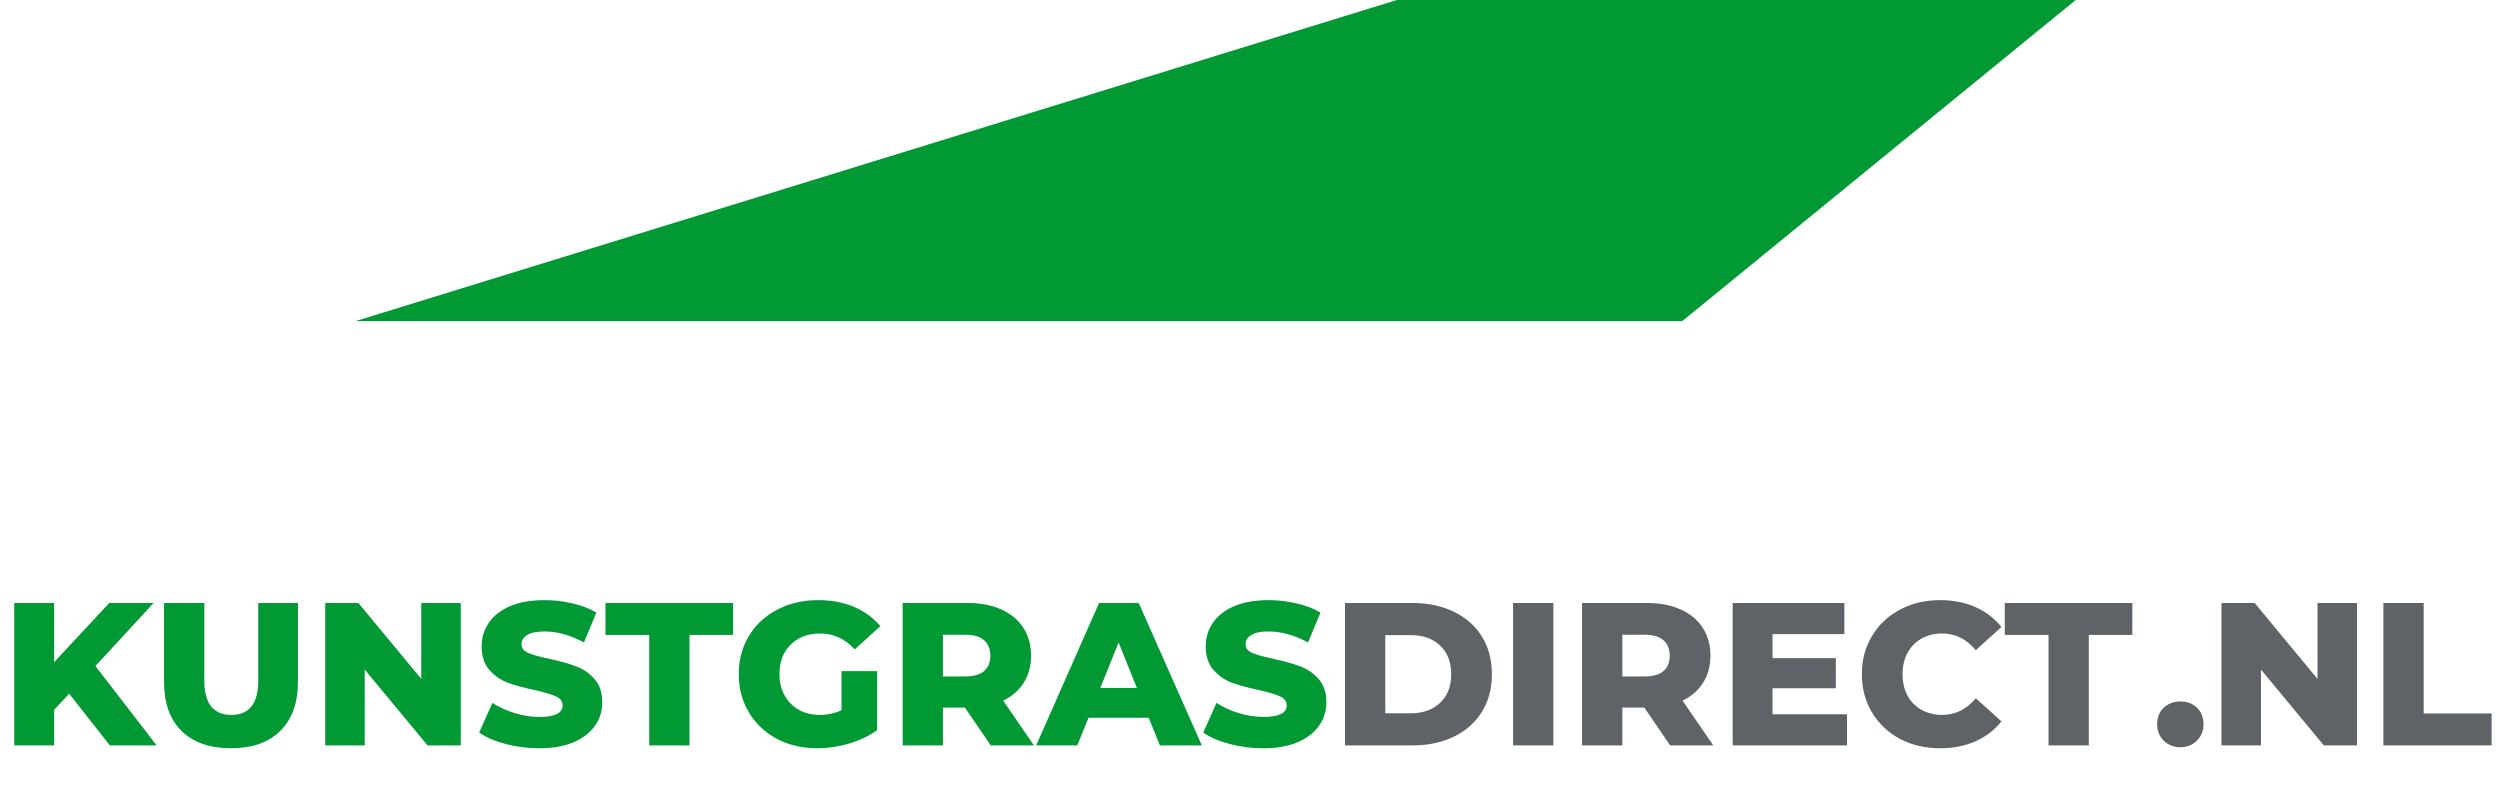 <svg width="218" height="70" viewBox="0 0 218 70" fill="none" xmlns="http://www.w3.org/2000/svg">
<path d="M121.807 0L31 28H146.695L181 0H121.807Z" fill="#019934"/>
<path d="M6.033 60.493L4.72 61.895V65H1.242V52.58H4.72V57.743L9.528 52.58H13.396L8.322 58.08L13.662 65H9.581L6.033 60.493ZM20.142 65.248C18.297 65.248 16.859 64.746 15.83 63.74C14.813 62.735 14.304 61.309 14.304 59.464V52.58H17.817V59.358C17.817 61.345 18.604 62.339 20.177 62.339C21.739 62.339 22.519 61.345 22.519 59.358V52.58H25.979V59.464C25.979 61.309 25.465 62.735 24.436 63.74C23.418 64.746 21.987 65.248 20.142 65.248ZM40.176 52.58V65H37.284L31.801 58.382V65H28.359V52.58H31.251L36.734 59.198V52.58H40.176ZM47.019 65.248C46.014 65.248 45.038 65.124 44.091 64.876C43.145 64.627 42.376 64.296 41.785 63.882L42.938 61.292C43.494 61.658 44.139 61.954 44.872 62.179C45.605 62.404 46.327 62.516 47.037 62.516C48.385 62.516 49.059 62.179 49.059 61.505C49.059 61.15 48.864 60.889 48.474 60.724C48.095 60.547 47.48 60.363 46.629 60.174C45.694 59.973 44.913 59.76 44.286 59.535C43.66 59.298 43.121 58.926 42.672 58.417C42.222 57.909 41.998 57.223 41.998 56.359C41.998 55.602 42.205 54.922 42.619 54.319C43.033 53.704 43.648 53.219 44.464 52.864C45.292 52.509 46.303 52.331 47.498 52.331C48.314 52.331 49.118 52.426 49.911 52.615C50.704 52.793 51.401 53.059 52.005 53.414L50.922 56.022C49.739 55.383 48.592 55.064 47.48 55.064C46.782 55.064 46.274 55.17 45.954 55.383C45.635 55.584 45.475 55.85 45.475 56.182C45.475 56.513 45.665 56.761 46.043 56.927C46.422 57.093 47.031 57.264 47.871 57.441C48.817 57.642 49.598 57.861 50.213 58.098C50.84 58.323 51.378 58.689 51.827 59.198C52.289 59.695 52.519 60.375 52.519 61.239C52.519 61.984 52.312 62.658 51.898 63.261C51.484 63.864 50.863 64.349 50.035 64.716C49.207 65.071 48.202 65.248 47.019 65.248ZM56.613 55.365H52.798V52.58H63.923V55.365H60.126V65H56.613V55.365ZM73.38 58.524H76.485V63.669C75.775 64.178 74.959 64.568 74.036 64.84C73.114 65.112 72.191 65.248 71.268 65.248C69.967 65.248 68.796 64.976 67.755 64.432C66.714 63.876 65.898 63.107 65.307 62.126C64.715 61.144 64.419 60.032 64.419 58.79C64.419 57.548 64.715 56.436 65.307 55.454C65.898 54.472 66.72 53.709 67.773 53.165C68.826 52.609 70.014 52.331 71.339 52.331C72.499 52.331 73.54 52.527 74.462 52.917C75.385 53.307 76.154 53.869 76.769 54.602L74.533 56.625C73.693 55.703 72.688 55.241 71.517 55.241C70.452 55.241 69.595 55.567 68.944 56.217C68.293 56.856 67.968 57.714 67.968 58.79C67.968 59.476 68.116 60.091 68.412 60.635C68.707 61.167 69.121 61.587 69.654 61.895C70.186 62.191 70.795 62.339 71.481 62.339C72.156 62.339 72.788 62.203 73.38 61.93V58.524ZM84.141 61.7H82.225V65H78.712V52.58H84.39C85.514 52.58 86.49 52.769 87.317 53.148C88.146 53.514 88.784 54.047 89.234 54.745C89.683 55.431 89.908 56.241 89.908 57.175C89.908 58.074 89.695 58.861 89.269 59.535C88.855 60.197 88.258 60.718 87.477 61.096L90.156 65H86.395L84.141 61.7ZM86.359 57.175C86.359 56.596 86.176 56.146 85.809 55.827C85.443 55.507 84.899 55.348 84.177 55.348H82.225V58.985H84.177C84.899 58.985 85.443 58.831 85.809 58.524C86.176 58.204 86.359 57.755 86.359 57.175ZM100.168 62.587H94.916L93.94 65H90.356L95.838 52.58H99.298L104.799 65H101.144L100.168 62.587ZM99.139 59.996L97.542 56.022L95.945 59.996H99.139ZM110.159 65.248C109.154 65.248 108.178 65.124 107.232 64.876C106.286 64.627 105.517 64.296 104.925 63.882L106.079 61.292C106.634 61.658 107.279 61.954 108.013 62.179C108.746 62.404 109.467 62.516 110.177 62.516C111.526 62.516 112.2 62.179 112.2 61.505C112.2 61.15 112.005 60.889 111.614 60.724C111.236 60.547 110.621 60.363 109.769 60.174C108.835 59.973 108.054 59.76 107.427 59.535C106.8 59.298 106.262 58.926 105.812 58.417C105.363 57.909 105.138 57.223 105.138 56.359C105.138 55.602 105.345 54.922 105.759 54.319C106.173 53.704 106.788 53.219 107.604 52.864C108.432 52.509 109.444 52.331 110.638 52.331C111.455 52.331 112.259 52.426 113.052 52.615C113.844 52.793 114.542 53.059 115.145 53.414L114.063 56.022C112.88 55.383 111.733 55.064 110.621 55.064C109.923 55.064 109.414 55.17 109.095 55.383C108.775 55.584 108.616 55.85 108.616 56.182C108.616 56.513 108.805 56.761 109.184 56.927C109.562 57.093 110.171 57.264 111.011 57.441C111.957 57.642 112.738 57.861 113.353 58.098C113.98 58.323 114.518 58.689 114.968 59.198C115.429 59.695 115.66 60.375 115.66 61.239C115.66 61.984 115.453 62.658 115.039 63.261C114.625 63.864 114.004 64.349 113.176 64.716C112.348 65.071 111.342 65.248 110.159 65.248Z" fill="#019934"/>
<path d="M117.283 52.58H123.156C124.516 52.58 125.722 52.834 126.775 53.343C127.828 53.851 128.644 54.573 129.224 55.507C129.803 56.442 130.093 57.536 130.093 58.79C130.093 60.044 129.803 61.138 129.224 62.072C128.644 63.007 127.828 63.728 126.775 64.237C125.722 64.746 124.516 65 123.156 65H117.283V52.58ZM123.014 62.197C124.078 62.197 124.93 61.895 125.569 61.292C126.219 60.688 126.544 59.855 126.544 58.79C126.544 57.725 126.219 56.891 125.569 56.288C124.93 55.685 124.078 55.383 123.014 55.383H120.796V62.197H123.014ZM131.941 52.58H135.455V65H131.941V52.58ZM143.383 61.7H141.467V65H137.954V52.58H143.632C144.756 52.58 145.731 52.769 146.559 53.148C147.387 53.514 148.026 54.047 148.476 54.745C148.925 55.431 149.15 56.241 149.15 57.175C149.15 58.074 148.937 58.861 148.511 59.535C148.097 60.197 147.5 60.718 146.719 61.096L149.398 65H145.637L143.383 61.7ZM145.601 57.175C145.601 56.596 145.418 56.146 145.051 55.827C144.685 55.507 144.14 55.348 143.419 55.348H141.467V58.985H143.419C144.14 58.985 144.685 58.831 145.051 58.524C145.418 58.204 145.601 57.755 145.601 57.175ZM161.06 62.285V65H151.088V52.58H160.829V55.294H154.566V57.388H160.084V60.014H154.566V62.285H161.06ZM169.184 65.248C167.883 65.248 166.712 64.976 165.671 64.432C164.642 63.876 163.832 63.107 163.24 62.126C162.649 61.144 162.353 60.032 162.353 58.79C162.353 57.548 162.649 56.436 163.24 55.454C163.832 54.472 164.642 53.709 165.671 53.165C166.712 52.609 167.883 52.331 169.184 52.331C170.32 52.331 171.343 52.532 172.254 52.935C173.165 53.337 173.922 53.916 174.525 54.673L172.289 56.696C171.485 55.726 170.509 55.241 169.362 55.241C168.687 55.241 168.084 55.389 167.552 55.685C167.031 55.981 166.623 56.401 166.328 56.945C166.044 57.477 165.902 58.092 165.902 58.79C165.902 59.488 166.044 60.109 166.328 60.653C166.623 61.185 167.031 61.599 167.552 61.895C168.084 62.191 168.687 62.339 169.362 62.339C170.509 62.339 171.485 61.854 172.289 60.884L174.525 62.906C173.922 63.663 173.165 64.243 172.254 64.645C171.343 65.047 170.32 65.248 169.184 65.248ZM178.631 55.365H174.816V52.58H185.941V55.365H182.144V65H178.631V55.365ZM190.125 65.16C189.557 65.16 189.078 64.97 188.687 64.592C188.297 64.213 188.102 63.734 188.102 63.155C188.102 62.563 188.291 62.084 188.67 61.718C189.06 61.351 189.545 61.167 190.125 61.167C190.716 61.167 191.201 61.351 191.58 61.718C191.958 62.084 192.147 62.563 192.147 63.155C192.147 63.734 191.952 64.213 191.562 64.592C191.183 64.97 190.704 65.16 190.125 65.16ZM205.529 52.58V65H202.637L197.155 58.382V65H193.712V52.58H196.605L202.087 59.198V52.58H205.529ZM207.83 52.58H211.343V62.214H217.269V65H207.83V52.58Z" fill="#5F6368"/>
</svg>

